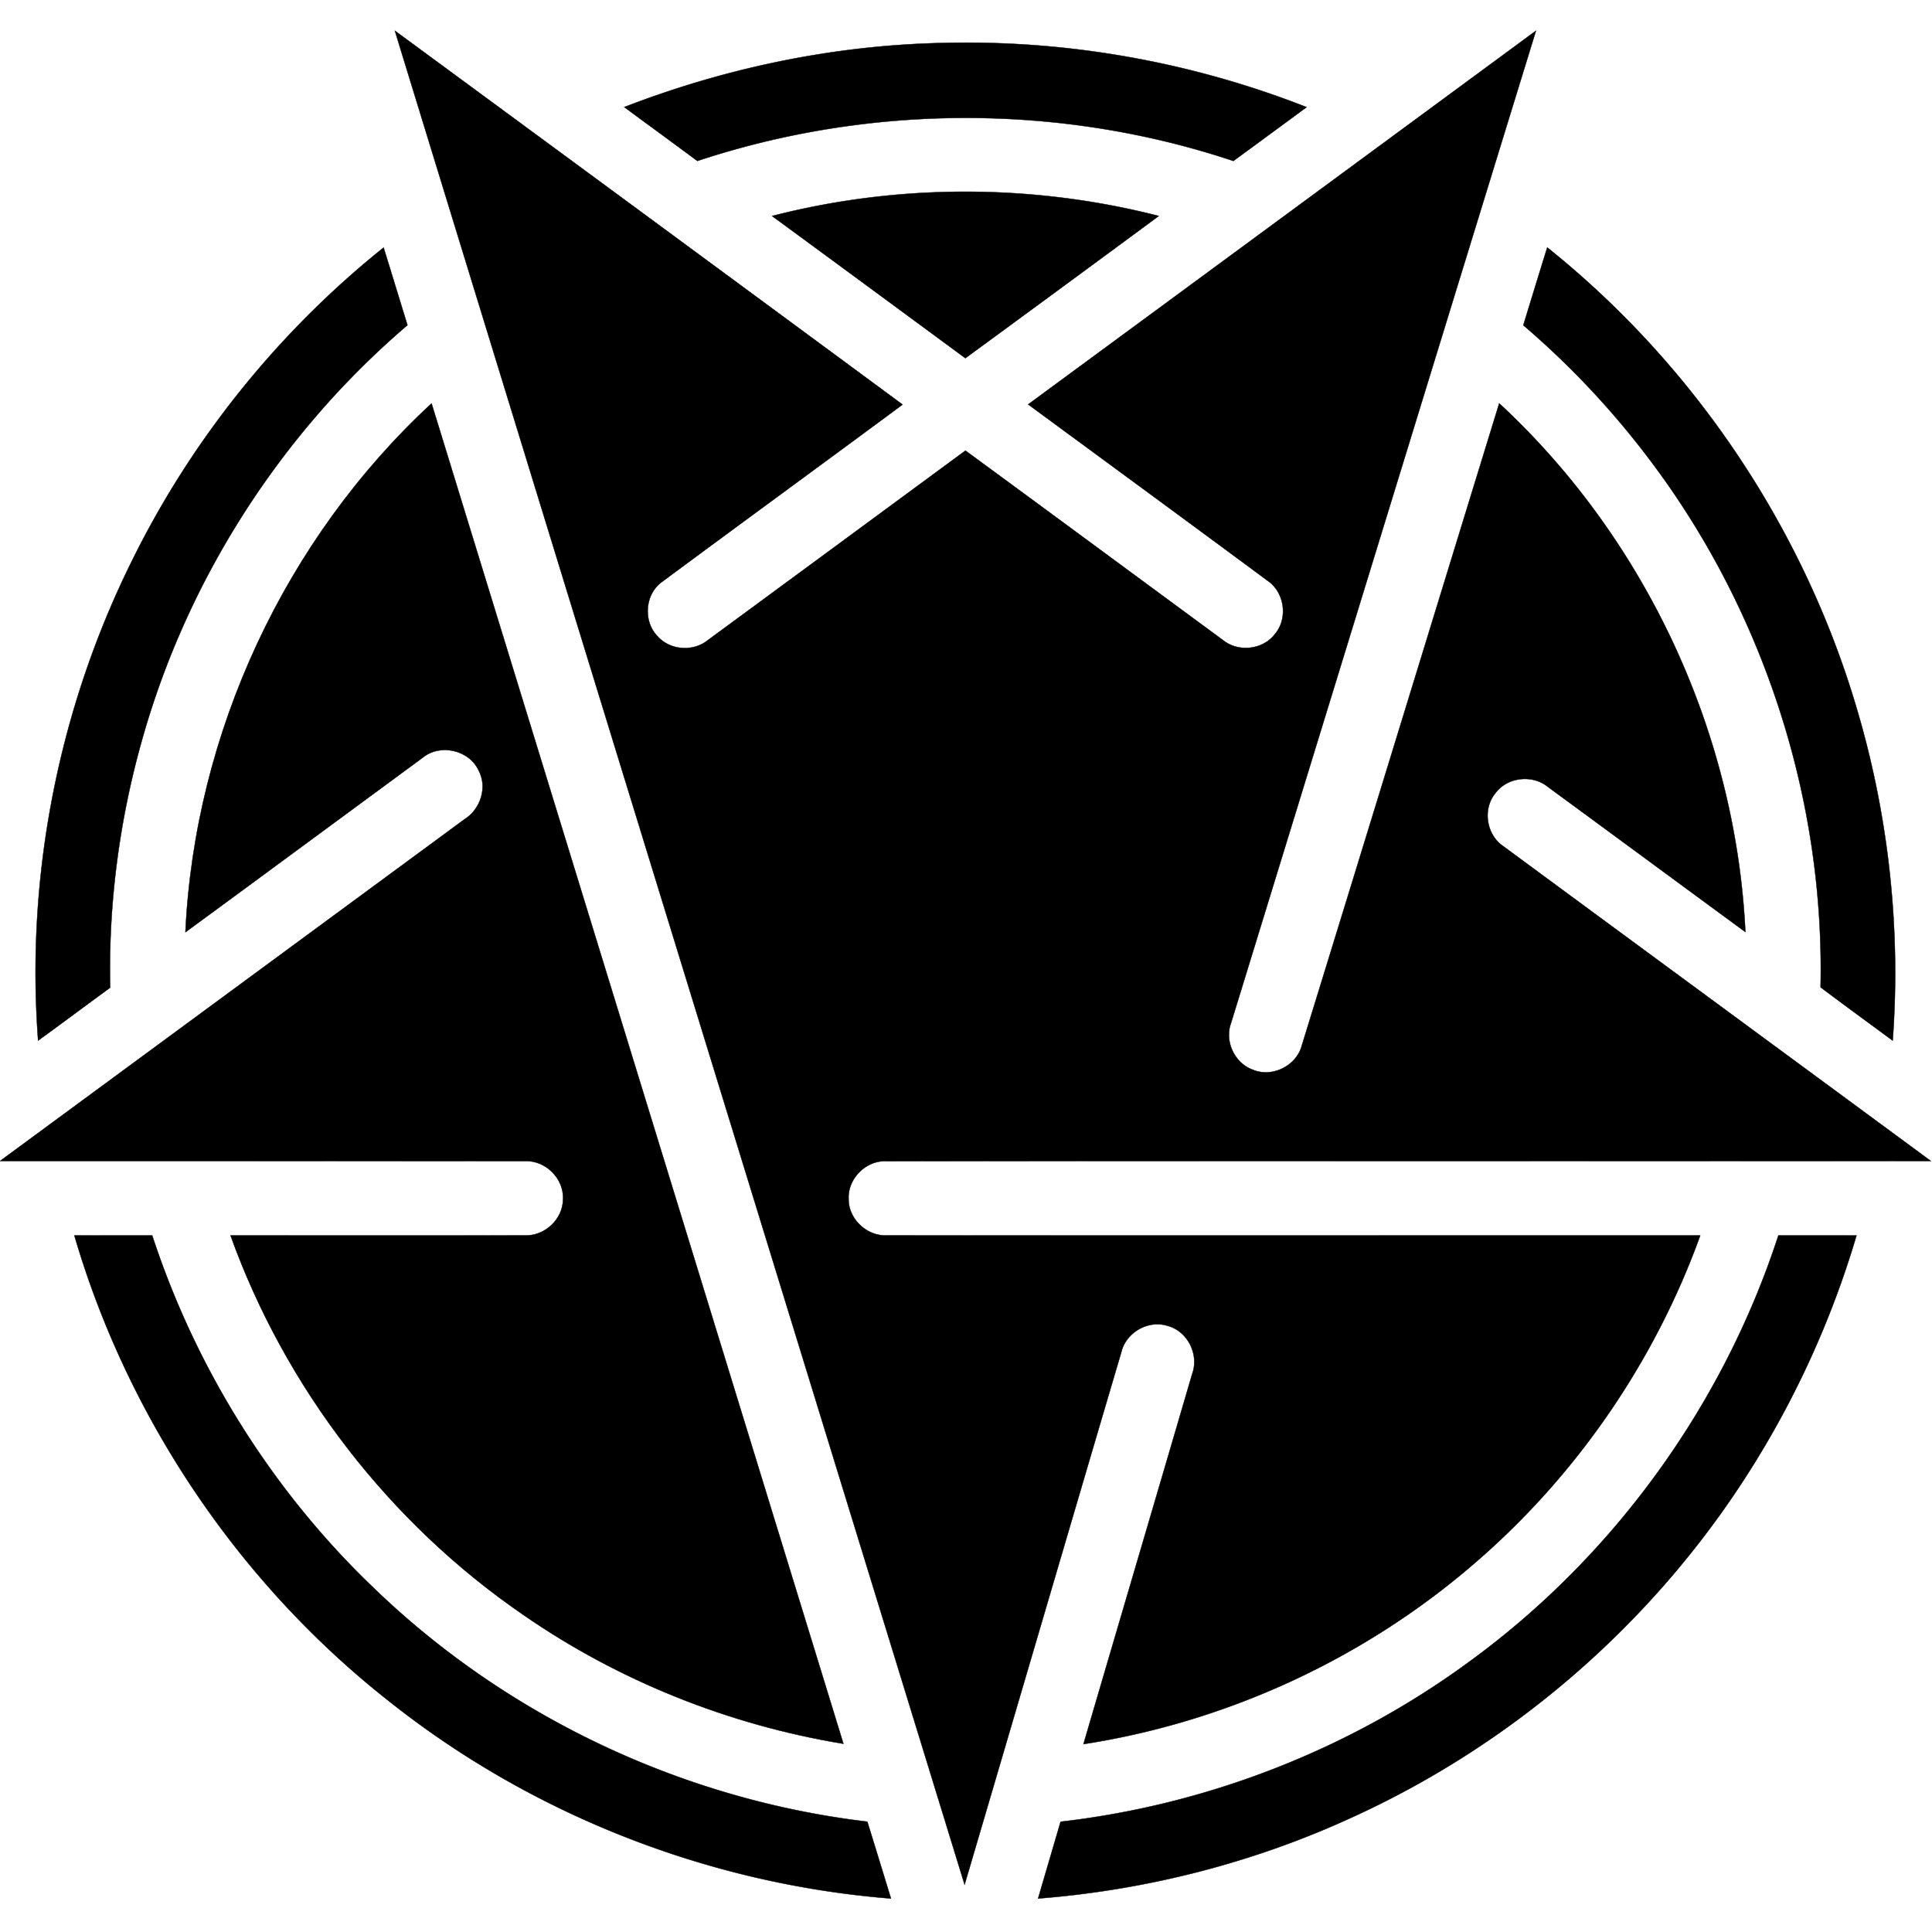<svg xmlns="http://www.w3.org/2000/svg" width="250" height="250"><path style="fill-rule:nonzero;fill:#000;fill-opacity:1;stroke-width:.094;stroke-linecap:butt;stroke-linejoin:miter;stroke:#000;stroke-opacity:1;stroke-miterlimit:4" d="M104.704 8.152a95433.756 95433.756 0 0 1 134.624 99.128c-21.264 15.744-42.656 31.344-63.92 47.104-4.416 3.288-4.896 10.376-1.072 14.304 3.328 3.784 9.512 4.208 13.4 1.032 22.76-16.728 45.512-33.488 68.264-50.232 22.784 16.704 45.504 33.496 68.256 50.224 4.048 3.32 10.608 2.616 13.784-1.552 3.568-4.168 2.6-11.128-1.952-14.2-21.112-15.632-42.296-31.16-63.464-46.728C317.52 74.224 362.4 41.192 407.28 8.152c-26.992 87.68-53.888 175.376-80.84 263.064-1.832 4.872.936 10.76 5.84 12.472 5.096 2.088 11.416-1.048 12.88-6.344 17.512-56.784 34.912-113.608 52.376-170.392 38.832 35.944 62.736 87.336 65.272 140.184-17.48-12.824-34.92-25.696-52.4-38.512-4.152-3.36-10.84-2.56-13.96 1.8-3.368 4.176-2.304 10.904 2.12 13.928 37.784 27.856 75.624 55.648 113.408 83.496-92.336.064-184.68-.04-277.016.056-5.368-.224-10.208 4.648-9.936 10.016-.064 5.328 4.848 9.904 10.144 9.664 71.888.048 143.784 0 215.672.016-12.2 33.808-33.312 64.336-60.68 87.632-29.048 24.848-65.08 41.4-102.864 47.24 9.592-32.728 19.256-65.44 28.832-98.168 1.88-5.136-1.216-11.352-6.536-12.744-5.12-1.64-10.984 1.736-12.248 6.936-13.896 47.064-27.696 94.152-41.568 141.232C205.408 335.872 154.984 172.032 104.704 8.152zm0 0" transform="scale(.488)"/><path style="fill-rule:nonzero;fill:#000;fill-opacity:1;stroke-width:.094;stroke-linecap:butt;stroke-linejoin:miter;stroke:#000;stroke-opacity:1;stroke-miterlimit:4" d="M165.528 28.4c26.912-10.408 55.584-16.4 84.456-17.008 32.864-.848 65.872 5.008 96.48 17.024a6714.73 6714.73 0 0 1-19.416 14.264c-45.76-15.28-96.368-15.168-142.136 0-6.44-4.792-12.928-9.512-19.384-14.28zM204.712 57.28c33.456-8.608 69.08-8.576 102.552-.008a15622.22 15622.22 0 0 1-51.28 37.704C238.896 82.4 221.832 69.808 204.712 57.28zM34.872 148.952c15.832-32.224 38.84-60.864 66.848-83.304 2.112 6.848 4.208 13.72 6.32 20.576-33.648 28.72-58.504 67.552-70.432 110.16-5.992 21.264-8.888 43.416-8.4 65.504-6.376 4.672-12.72 9.392-19.096 14.04-3.296-43.528 5.4-87.856 24.76-126.976zM410.272 65.616c38.688 30.952 67.6 73.872 81.792 121.336 8.656 28.736 12.016 59.048 9.808 88.976-6.384-4.712-12.792-9.368-19.12-14.136 1.104-49.76-15.064-99.648-44.96-139.424a225.628 225.628 0 0 0-33.864-36.128c2.104-6.88 4.216-13.752 6.344-20.624zm0 0" transform="scale(.488)"/><path style="fill-rule:nonzero;fill:#000;fill-opacity:1;stroke-width:.094;stroke-linecap:butt;stroke-linejoin:miter;stroke:#000;stroke-opacity:1;stroke-miterlimit:4" d="M49.168 247.192c2.48-52.872 26.416-104.28 65.264-140.224 36.4 118.472 72.816 236.936 109.208 355.416-30.328-4.992-59.568-16.656-84.856-34.168-35.536-24.368-63.088-60.072-77.656-100.616 25.992-.016 51.984.04 77.984-.016 5.272.248 10.176-4.272 10.176-9.592.312-5.504-4.712-10.424-10.2-10.104-46.36-.056-92.72 0-139.08-.032 41.048-30.168 82.064-60.4 123.104-90.576 4.296-2.648 6.24-8.544 3.768-13.056-2.552-5.432-10.272-7.112-14.872-3.264-20.96 15.392-41.864 30.864-62.84 46.232zm0 0" transform="scale(.488)"/><path style="fill-rule:nonzero;fill:#000;fill-opacity:1;stroke-width:.094;stroke-linecap:butt;stroke-linejoin:miter;stroke:#000;stroke-opacity:1;stroke-miterlimit:4" d="M19.72 327.6c6.88-.008 13.76 0 20.64 0 11.552 35.296 31.816 67.72 58.664 93.4 35.36 34.208 82.112 56.248 130.96 62.04a6602.884 6602.884 0 0 1 6.264 20.376c-48.312-3.832-95.352-22.256-133.272-52.464C63.368 419.744 33.88 376 19.72 327.6zM389.024 441.048c38.544-27.88 67.824-68.208 82.536-113.448 6.904 0 13.8-.008 20.712.008-10 33.848-27.28 65.544-50.512 92.136-22.84 26.232-51.32 47.568-82.968 62.024-26.264 12.12-54.712 19.392-83.528 21.648 1.976-6.784 3.984-13.568 5.968-20.36 38.744-4.456 76.272-19.016 107.792-42.008zm0 0" transform="scale(.488)"/></svg>